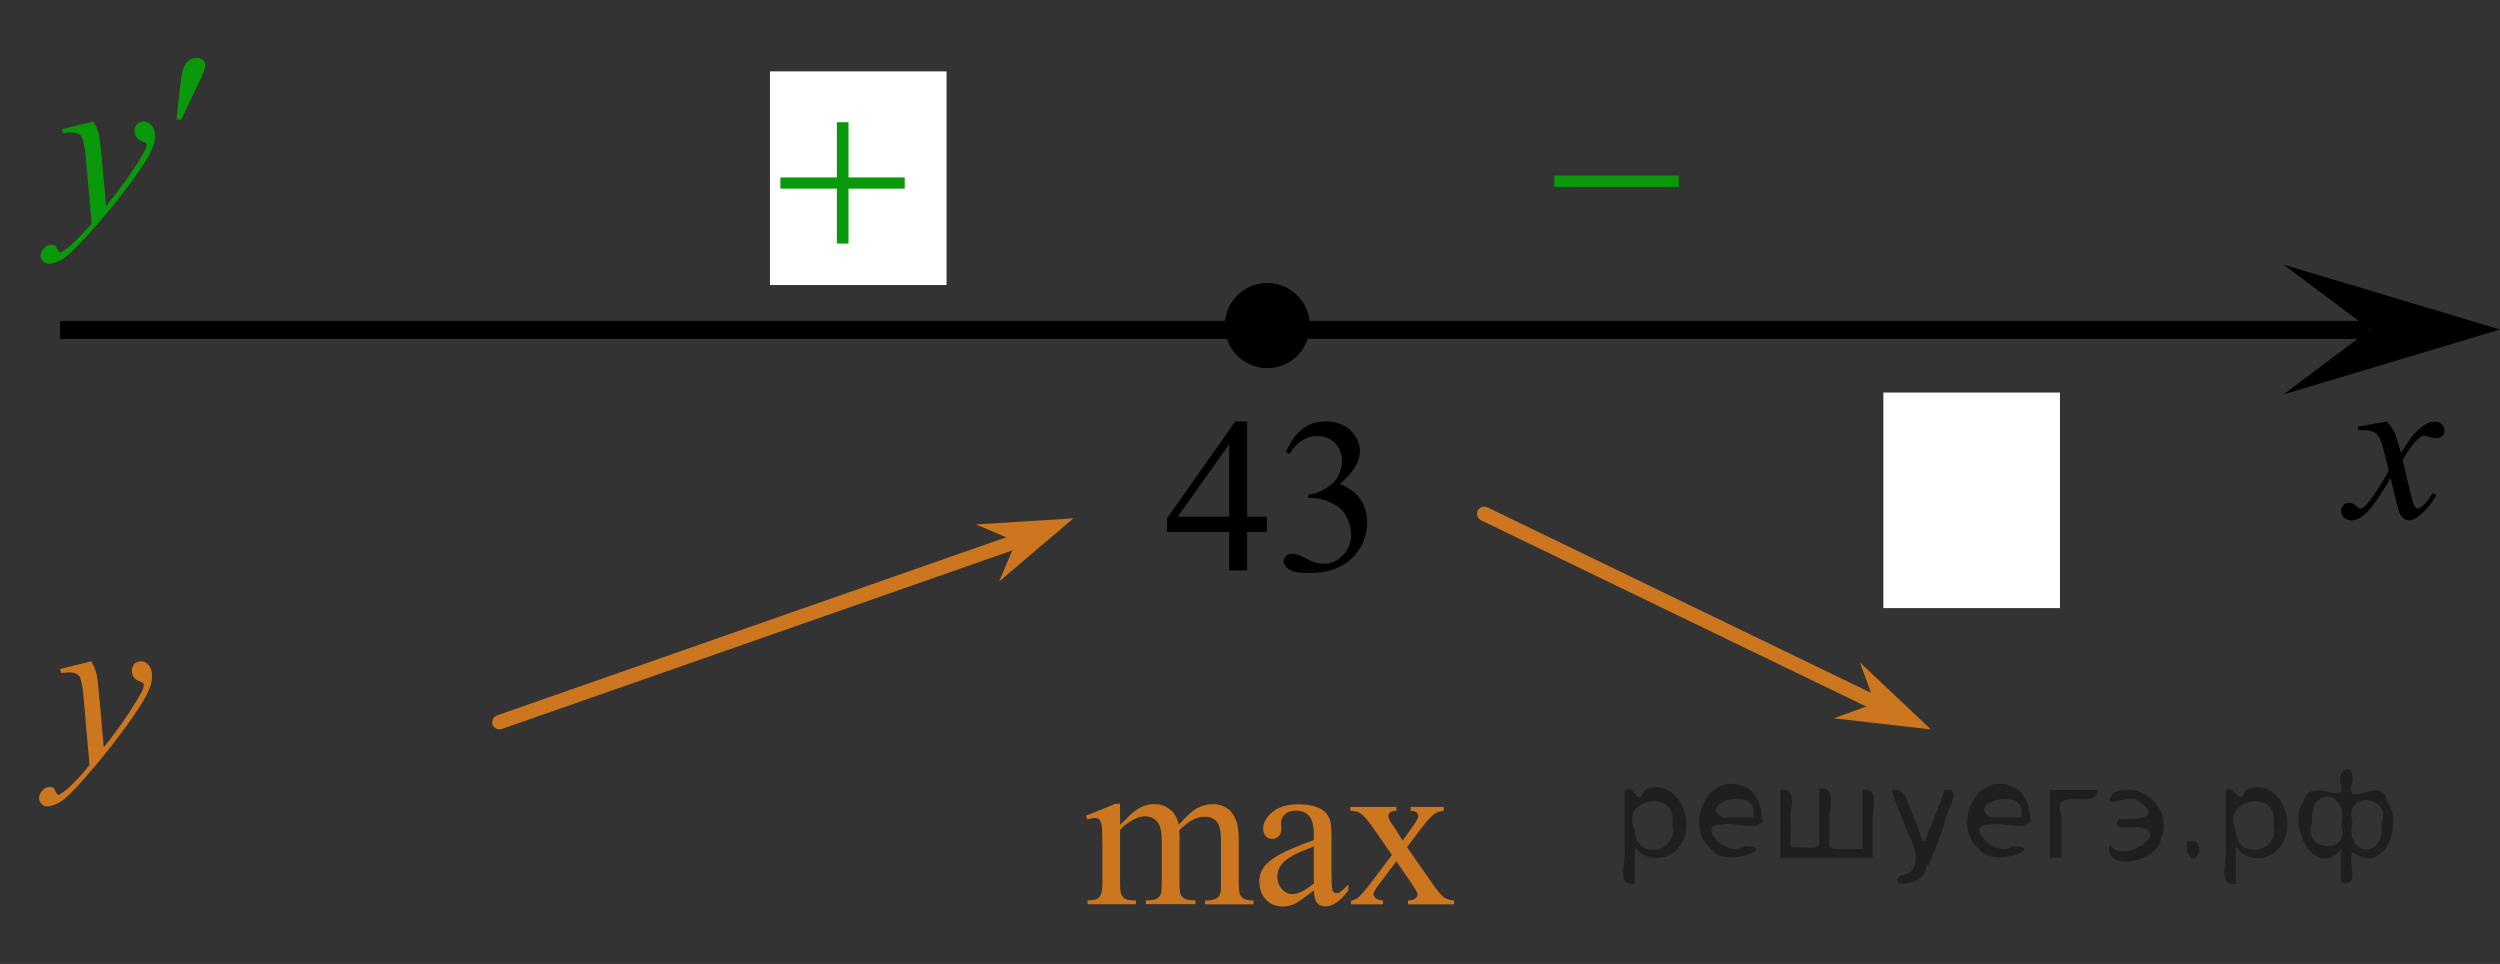 <?xml version="1.0" encoding="utf-8"?>
<!-- Generator: Adobe Illustrator 27.2.0, SVG Export Plug-In . SVG Version: 6.00 Build 0)  -->
<svg version="1.1" id="Слой_1" xmlns="http://www.w3.org/2000/svg" xmlns:xlink="http://www.w3.org/1999/xlink" x="0px" y="0px"
	 width="173.423px" height="66.865px" viewBox="0 0 173.423 66.865" enable-background="new 0 0 173.423 66.865"
	 xml:space="preserve">
<rect x="0" y="0" width="173.423" height="66.865" fill="#333333" stroke="none"/>
<g>
	<g>
		<defs>
			<rect id="SVGID_1_" x="78.058" y="25.663" width="19.706" height="17.554"/>
		</defs>
		<clipPath id="SVGID_00000020383309924747172700000001823579667960266641_">
			<use xlink:href="#SVGID_1_"  overflow="visible"/>
		</clipPath>
		<g clip-path="url(#SVGID_00000020383309924747172700000001823579667960266641_)">
		</g>
	</g>
	<g>
		<defs>
			<polygon id="SVGID_00000009578010312828850130000017947638391629961893_" points="78.141,43.755 97.737,43.755 
				97.737,25.677 78.141,25.677 78.141,43.755 			"/>
		</defs>
		<clipPath id="SVGID_00000178173404997690363400000006485488494999599291_">
			<use xlink:href="#SVGID_00000009578010312828850130000017947638391629961893_"  overflow="visible"/>
		</clipPath>
		<g clip-path="url(#SVGID_00000178173404997690363400000006485488494999599291_)">
			<path d="M87.884,35.84v1.06h-1.369v2.674h-1.24v-2.674h-4.315v-0.956l4.729-6.707h0.826v6.603H87.884z
				 M85.275,35.84v-5.027l-3.578,5.027H85.275z"/>
			<path d="M89.2,31.373c0.29-0.682,0.657-1.208,1.101-1.58c0.444-0.371,0.996-0.557,1.658-0.557
				c0.816,0,1.443,0.264,1.88,0.792c0.33,0.393,0.496,0.814,0.496,1.262c0,0.737-0.467,1.499-1.398,2.286
				c0.626,0.244,1.1,0.592,1.421,1.045c0.32,0.453,0.48,0.986,0.48,1.599c0,0.877-0.28,1.636-0.842,2.278
				c-0.731,0.837-1.792,1.255-3.18,1.255c-0.686,0-1.154-0.085-1.402-0.254c-0.248-0.17-0.372-0.352-0.372-0.546
				c0-0.144,0.059-0.271,0.177-0.381c0.117-0.109,0.259-0.164,0.425-0.164c0.125,0,0.253,0.021,0.383,0.06
				c0.086,0.025,0.278,0.116,0.579,0.273c0.301,0.157,0.509,0.251,0.624,0.28c0.185,0.055,0.384,0.082,0.594,0.082
				c0.512,0,0.956-0.196,1.335-0.59c0.378-0.394,0.567-0.858,0.567-1.397c0-0.394-0.088-0.776-0.263-1.15
				c-0.131-0.278-0.273-0.49-0.429-0.635c-0.216-0.199-0.512-0.38-0.888-0.542
				c-0.376-0.162-0.759-0.243-1.149-0.243h-0.241v-0.224c0.397-0.049,0.793-0.191,1.191-0.426
				c0.398-0.234,0.689-0.515,0.869-0.844c0.18-0.329,0.271-0.69,0.271-1.083c0-0.513-0.162-0.927-0.485-1.244
				c-0.323-0.316-0.726-0.474-1.206-0.474c-0.777,0-1.427,0.413-1.947,1.24L89.2,31.373z"/>
		</g>
	</g>
</g>
<rect x="53.411" y="4.952" fill="#FFFFFF" width="12.25" height="14.82"/>
<rect x="130.648" y="27.231" fill="#FFFFFF" width="12.25" height="14.953"/>
<line fill="none" stroke="#000000" stroke-width="1.25" stroke-linejoin="round" stroke-miterlimit="8" x1="4.168" y1="22.881" x2="164.333" y2="22.881"/>
<g>
	<g>
		<g>
			<g>
				<g>
					<g>
						<g>
							<g>
								<g>
									<g>
										<g>
											<g>
												<g>
													<defs>
														
															<rect id="SVGID_00000178924141504329062530000010379430565756091834_" x="51.011" y="4.952" width="15.301" height="14.928"/>
													</defs>
													<clipPath id="SVGID_00000149356357920103330360000005350767584700954262_">
														<use xlink:href="#SVGID_00000178924141504329062530000010379430565756091834_"  overflow="visible"/>
													</clipPath>
													<g clip-path="url(#SVGID_00000149356357920103330360000005350767584700954262_)">
														<path fill="#0A990A" d="M58.053,8.477h0.807v3.831h3.9v0.778h-3.9v3.81h-0.807v-3.811h-3.92v-0.777h3.92V8.477z"/>
													</g>
												</g>
											</g>
										</g>
									</g>
								</g>
							</g>
						</g>
					</g>
				</g>
			</g>
		</g>
	</g>
</g>
<g>
	<path stroke="#000000" stroke-width="0.5" stroke-miterlimit="10" d="M87.912,19.895c-1.483,0-2.692,1.204-2.692,2.691
		c0,1.483,1.204,2.691,2.692,2.691c1.486,0,2.69-1.204,2.69-2.691C90.603,21.098,89.397,19.895,87.912,19.895L87.912,19.895
		z"/>
	<path stroke="#000000" stroke-width="0.5" stroke-linecap="round" stroke-linejoin="round" stroke-miterlimit="8" d="
		M87.912,19.895c-1.483,0-2.692,1.204-2.692,2.691c0,1.483,1.204,2.691,2.692,2.691c1.486,0,2.69-1.204,2.69-2.691
		C90.603,21.098,89.397,19.895,87.912,19.895L87.912,19.895z"/>
</g>
<polygon points="164.416,22.857 158.412,18.357 173.423,22.857 158.412,27.357 "/>
<g>
	
		<line fill="none" stroke="#CC761F" stroke-linecap="round" stroke-linejoin="round" stroke-miterlimit="8" x1="70.025" y1="37.722" x2="34.647" y2="50.097"/>
	<polygon fill="#CC761F" points="67.695,36.379 74.463,35.957 69.302,40.347 70.487,37.562 	"/>
</g>
<g>
	<g>
		<g>
			<g>
				<g>
					<g>
						<g>
							<defs>
								
									<rect id="SVGID_00000050627572108399718450000018399926386874370207_" x="159.736" y="26.313" width="12.361" height="13.733"/>
							</defs>
							<clipPath id="SVGID_00000045604010339543278930000002042989265434383793_">
								<use xlink:href="#SVGID_00000050627572108399718450000018399926386874370207_"  overflow="visible"/>
							</clipPath>
							<g clip-path="url(#SVGID_00000045604010339543278930000002042989265434383793_)">
								<path d="M165.572,29.246c0.237,0.258,0.422,0.517,0.545,0.771c0.09,0.176,0.231,0.641,0.438,1.393l0.646-0.973
									c0.172-0.236,0.381-0.461,0.627-0.677c0.246-0.215,0.461-0.358,0.646-0.438c0.116-0.049,0.248-0.074,0.394-0.074
									c0.213,0,0.381,0.06,0.506,0.172c0.125,0.111,0.188,0.25,0.188,0.41c0,0.188-0.037,0.314-0.109,0.387
									c-0.139,0.123-0.295,0.187-0.475,0.187c-0.104,0-0.213-0.021-0.332-0.064c-0.229-0.08-0.385-0.118-0.465-0.118
									c-0.117,0-0.258,0.065-0.42,0.207c-0.309,0.256-0.668,0.75-1.094,1.479l0.604,2.536c0.096,0.393,0.173,0.621,0.236,0.697
									c0.063,0.075,0.129,0.114,0.189,0.114c0.104,0,0.227-0.061,0.36-0.17c0.271-0.229,0.502-0.521,0.69-0.889l0.26,0.135
									c-0.313,0.58-0.702,1.063-1.184,1.443c-0.271,0.217-0.498,0.324-0.688,0.324c-0.274,0-0.494-0.154-0.655-0.466
									c-0.104-0.19-0.313-1.02-0.644-2.478c-0.77,1.33-1.383,2.189-1.848,2.572c-0.299,0.246-0.59,0.369-0.869,0.369
									c-0.195,0-0.375-0.072-0.539-0.216c-0.115-0.106-0.178-0.252-0.178-0.436c0-0.162,0.059-0.299,0.162-0.404
									c0.107-0.106,0.241-0.162,0.396-0.162c0.158,0,0.326,0.078,0.502,0.234c0.13,0.111,0.229,0.17,0.296,0.17
									c0.062,0,0.138-0.041,0.229-0.117c0.23-0.188,0.547-0.592,0.943-1.208c0.396-0.619,0.658-1.065,0.781-1.344
									c-0.309-1.193-0.471-1.828-0.494-1.896c-0.112-0.317-0.26-0.545-0.439-0.682c-0.186-0.133-0.449-0.195-0.807-0.195
									c-0.112,0-0.243,0.005-0.391,0.015v-0.265L165.572,29.246z"/>
							</g>
						</g>
					</g>
				</g>
			</g>
		</g>
	</g>
</g>
<g>
	<g>
		<g>
			<g>
				<g>
					<g>
						<g>
							<g>
								<g>
									<defs>
										
											<rect id="SVGID_00000115476962317330553340000003748227029688402594_" x="72.668" y="51.754" width="31.738" height="15.111"/>
									</defs>
									<clipPath id="SVGID_00000133524981241092520650000003361291922724535464_">
										<use xlink:href="#SVGID_00000115476962317330553340000003748227029688402594_"  overflow="visible"/>
									</clipPath>
									<g clip-path="url(#SVGID_00000133524981241092520650000003361291922724535464_)">
										<path fill="#CC761F" d="M77.701,57.219c0.495-0.491,0.786-0.774,0.875-0.848c0.223-0.188,0.461-0.332,0.719-0.438
											c0.258-0.104,0.513-0.154,0.765-0.154c0.427,0,0.79,0.123,1.099,0.369s0.512,0.604,0.613,1.067
											c0.51-0.59,0.938-0.979,1.29-1.161c0.353-0.185,0.712-0.275,1.082-0.275c0.36,0,0.683,0.096,0.96,0.275
											c0.279,0.188,0.5,0.485,0.663,0.903c0.106,0.285,0.163,0.73,0.163,1.344v2.906c0,0.424,0.031,0.713,0.098,0.871
											c0.049,0.105,0.143,0.199,0.273,0.273c0.131,0.073,0.352,0.112,0.65,0.112v0.269h-3.352v-0.269h0.143
											c0.293,0,0.521-0.059,0.684-0.17c0.113-0.078,0.193-0.203,0.244-0.377c0.021-0.082,0.029-0.319,0.029-0.717v-2.906
											c0-0.553-0.066-0.938-0.201-1.164c-0.19-0.313-0.5-0.475-0.926-0.475c-0.265,0-0.523,0.063-0.789,0.191
											c-0.268,0.133-0.584,0.372-0.961,0.729l-0.017,0.082l0.017,0.313v3.229c0,0.463,0.024,0.75,0.077,0.859
											c0.054,0.112,0.147,0.209,0.293,0.284c0.146,0.076,0.39,0.113,0.731,0.113v0.267h-3.434v-0.262
											c0.375,0,0.637-0.045,0.773-0.133c0.141-0.088,0.238-0.223,0.293-0.397c0.023-0.085,0.037-0.326,0.037-0.729v-2.908
											c0-0.551-0.082-0.942-0.245-1.188c-0.218-0.314-0.521-0.476-0.909-0.476c-0.27,0-0.531,0.068-0.793,0.218
											c-0.41,0.217-0.729,0.461-0.95,0.729v3.623c0,0.441,0.031,0.729,0.092,0.861c0.063,0.135,0.153,0.229,0.274,0.301
											c0.119,0.065,0.365,0.1,0.735,0.1v0.269h-3.355v-0.27c0.313,0,0.527-0.03,0.651-0.1c0.123-0.066,0.218-0.172,0.281-0.318
											c0.063-0.145,0.097-0.426,0.097-0.844v-2.582c0-0.744-0.021-1.225-0.065-1.438c-0.035-0.161-0.09-0.272-0.163-0.338
											c-0.073-0.063-0.176-0.096-0.305-0.096c-0.139,0-0.305,0.037-0.496,0.111l-0.11-0.269l2.046-0.826h0.317L77.701,57.219
											L77.701,57.219z"/>
										<path fill="#CC761F" d="M91.141,61.763c-0.694,0.536-1.134,0.846-1.313,0.93c-0.269,0.123-0.551,0.188-0.854,0.188
											c-0.471,0-0.855-0.157-1.158-0.479c-0.306-0.314-0.457-0.734-0.457-1.262c0-0.328,0.073-0.613,0.223-0.855
											c0.203-0.334,0.558-0.647,1.059-0.943c0.502-0.295,1.336-0.649,2.502-1.071v-0.272c0-0.676-0.105-1.139-0.321-1.389
											c-0.216-0.252-0.526-0.377-0.938-0.377c-0.313,0-0.561,0.084-0.74,0.252c-0.188,0.166-0.28,0.354-0.28,0.574l0.015,0.428
											c0,0.229-0.058,0.402-0.174,0.525c-0.115,0.12-0.27,0.184-0.455,0.184s-0.332-0.063-0.447-0.188
											c-0.116-0.129-0.176-0.305-0.176-0.521c0-0.422,0.219-0.814,0.651-1.166c0.437-0.355,1.045-0.529,1.829-0.529
											c0.604,0,1.1,0.103,1.48,0.304c0.293,0.149,0.509,0.393,0.646,0.717c0.088,0.211,0.133,0.645,0.133,1.299v2.295
											c0,0.646,0.014,1.039,0.037,1.188c0.023,0.146,0.063,0.238,0.123,0.291c0.057,0.052,0.12,0.07,0.194,0.07
											c0.079,0,0.146-0.018,0.207-0.051c0.104-0.063,0.306-0.244,0.603-0.539v0.412c-0.556,0.736-1.082,1.104-1.586,1.104
											c-0.242,0-0.438-0.084-0.578-0.25C91.221,62.453,91.148,62.168,91.141,61.763z M91.141,61.285v-2.574
											c-0.746,0.295-1.229,0.504-1.444,0.627c-0.392,0.22-0.67,0.439-0.838,0.683c-0.168,0.233-0.252,0.494-0.252,0.772
											c0,0.354,0.105,0.646,0.318,0.881c0.212,0.232,0.457,0.353,0.732,0.353C90.035,62.021,90.529,61.775,91.141,61.285z
											"/>
										<path fill="#CC761F" d="M93.669,55.978h3.192v0.272c-0.2,0-0.348,0.035-0.428,0.104
											c-0.082,0.065-0.119,0.16-0.119,0.271c0,0.117,0.086,0.304,0.259,0.545c0.057,0.08,0.137,0.203,0.245,0.369l0.479,0.771
											l0.559-0.771c0.354-0.483,0.531-0.793,0.531-0.922c0-0.104-0.043-0.188-0.127-0.264c-0.084-0.068-0.221-0.105-0.404-0.105
											v-0.271h2.296v0.271c-0.241,0.019-0.45,0.082-0.629,0.199c-0.241,0.168-0.573,0.529-0.993,1.092l-0.927,1.23l1.688,2.422
											c0.416,0.596,0.713,0.953,0.892,1.072c0.181,0.118,0.407,0.188,0.688,0.2v0.269h-3.201v-0.269
											c0.224,0,0.396-0.053,0.521-0.146c0.094-0.066,0.141-0.158,0.141-0.271s-0.155-0.397-0.475-0.856l-0.992-1.443
											l-1.09,1.443c-0.336,0.449-0.504,0.717-0.504,0.801c0,0.115,0.055,0.225,0.166,0.318c0.109,0.096,0.275,0.147,0.5,0.157
											v0.267h-2.217v-0.264c0.18-0.021,0.334-0.086,0.469-0.186c0.188-0.145,0.504-0.51,0.947-1.094l1.421-1.881l-1.289-1.857
											c-0.364-0.531-0.647-0.865-0.851-1c-0.198-0.137-0.448-0.203-0.752-0.203L93.669,55.978L93.669,55.978z"/>
									</g>
								</g>
							</g>
						</g>
					</g>
				</g>
			</g>
		</g>
	</g>
</g>
<g>
	<g>
		<g>
			<g>
				<g>
					<g>
						<g>
							<g>
								<g>
									<g>
										<g>
											<g>
												<g>
													<defs>
														
															<rect id="SVGID_00000012432913565467006930000017583903668486888886_" x="104.691" y="7.847" width="15.304" height="11.926"/>
													</defs>
													<clipPath id="SVGID_00000168822228597152699350000014307900475313919907_">
														<use xlink:href="#SVGID_00000012432913565467006930000017583903668486888886_"  overflow="visible"/>
													</clipPath>
													<g clip-path="url(#SVGID_00000168822228597152699350000014307900475313919907_)">
														<path fill="#0A990A" d="M107.823,12.174h8.629v0.792h-8.629V12.174z"/>
													</g>
												</g>
											</g>
										</g>
									</g>
								</g>
							</g>
						</g>
					</g>
				</g>
			</g>
		</g>
	</g>
</g>
<line fill="none" stroke="#CC761F" stroke-linecap="round" stroke-linejoin="round" stroke-miterlimit="8" x1="102.961" y1="35.644" x2="130.094" y2="48.763"/>
<polygon fill="#CC761F" points="130.057,48.793 129.018,45.947 133.943,50.599 127.21,49.828 "/>
<g>
	<g>
		<g>
			<g>
				<g>
					<g>
						<g>
							<g>
								<g>
									<g>
										<g>
											<g>
												<g>
													<g>
														<defs>
															
																<rect id="SVGID_00000034807463437489760270000006792659491502582199_" x="0.005" y="42.889" width="13.743" height="16.697"/>
														</defs>
														<clipPath id="SVGID_00000073683239734476981200000017275735479122670495_">
															<use xlink:href="#SVGID_00000034807463437489760270000006792659491502582199_"  overflow="visible"/>
														</clipPath>
														<g clip-path="url(#SVGID_00000073683239734476981200000017275735479122670495_)">
															<g enable-background="new    ">
																<path fill="#CC761F" d="M6.333,45.873c0.167,0.289,0.283,0.56,0.347,0.81
																	c0.064,0.252,0.128,0.746,0.192,1.483l0.325,3.678c0.295-0.359,0.724-0.927,1.285-1.704
																	c0.271-0.379,0.606-0.894,1.004-1.547c0.241-0.399,0.389-0.678,0.443-0.838
																	c0.03-0.079,0.044-0.161,0.044-0.246c0-0.055-0.017-0.1-0.052-0.135s-0.124-0.076-0.27-0.123
																	c-0.145-0.048-0.266-0.135-0.361-0.262c-0.096-0.127-0.144-0.273-0.144-0.438
																	c0-0.204,0.059-0.368,0.177-0.493c0.118-0.124,0.266-0.186,0.443-0.186
																	c0.216,0,0.401,0.091,0.554,0.273c0.152,0.182,0.229,0.433,0.229,0.751
																	c0,0.394-0.133,0.844-0.398,1.35s-0.778,1.281-1.536,2.328C7.856,51.62,6.938,52.761,5.86,53.997
																	c-0.743,0.852-1.294,1.389-1.653,1.61c-0.359,0.222-0.667,0.333-0.923,0.333
																	c-0.152,0-0.287-0.059-0.402-0.176s-0.173-0.253-0.173-0.407c0-0.194,0.08-0.371,0.24-0.531
																	c0.16-0.159,0.334-0.239,0.52-0.239c0.099,0,0.18,0.022,0.244,0.067
																	c0.039,0.025,0.083,0.097,0.129,0.213c0.047,0.117,0.09,0.196,0.129,0.236
																	c0.024,0.024,0.054,0.037,0.088,0.037c0.03,0,0.082-0.025,0.155-0.075
																	c0.271-0.169,0.585-0.439,0.945-0.807c0.472-0.488,0.822-0.887,1.048-1.196l-0.414-4.738
																	c-0.069-0.782-0.172-1.258-0.31-1.428c-0.138-0.169-0.369-0.254-0.694-0.254
																	c-0.103,0-0.288,0.015-0.554,0.045L4.17,46.411L6.333,45.873z"/>
															</g>
														</g>
													</g>
												</g>
											</g>
										</g>
									</g>
								</g>
							</g>
						</g>
					</g>
				</g>
			</g>
		</g>
	</g>
</g>
<g>
	<g>
		<defs>
			<rect id="SVGID_00000037668394498101680540000009075422879496112018_" x="0.005" width="17.554" height="21.694"/>
		</defs>
		<clipPath id="SVGID_00000142167148063895846490000004606832663937971901_">
			<use xlink:href="#SVGID_00000037668394498101680540000009075422879496112018_"  overflow="visible"/>
		</clipPath>
		<g clip-path="url(#SVGID_00000142167148063895846490000004606832663937971901_)">
		</g>
	</g>
	<g>
		<defs>
			<polygon id="SVGID_00000123440181948462826940000003264115985522208181_" points="0.088,21.887 18.166,21.887 
				18.166,0.083 0.088,0.083 0.088,21.887 			"/>
		</defs>
		<clipPath id="SVGID_00000152224422574898785630000005721388561702371221_">
			<use xlink:href="#SVGID_00000123440181948462826940000003264115985522208181_"  overflow="visible"/>
		</clipPath>
		<g clip-path="url(#SVGID_00000152224422574898785630000005721388561702371221_)">
			<path fill="#0A990A" d="M6.485,8.435c0.169,0.283,0.286,0.548,0.351,0.794c0.065,0.247,0.129,0.731,0.194,1.453
				l0.329,3.601c0.299-0.351,0.732-0.908,1.299-1.669c0.274-0.371,0.613-0.875,1.016-1.515
				c0.244-0.39,0.393-0.664,0.448-0.82c0.03-0.078,0.044-0.158,0.044-0.241c0-0.054-0.018-0.098-0.052-0.132
				S9.99,9.832,9.843,9.786s-0.269-0.132-0.366-0.256C9.38,9.405,9.331,9.262,9.331,9.101
				c0-0.2,0.06-0.361,0.179-0.483s0.269-0.183,0.448-0.183c0.219,0,0.406,0.089,0.56,0.267
				S10.75,9.126,10.75,9.438c0,0.386-0.134,0.826-0.403,1.321c-0.269,0.496-0.787,1.255-1.553,2.28
				c-0.767,1.024-1.696,2.142-2.786,3.352c-0.752,0.835-1.31,1.36-1.673,1.578
				c-0.364,0.217-0.675,0.326-0.934,0.326c-0.154,0-0.29-0.058-0.407-0.172s-0.176-0.248-0.176-0.399
				c0-0.19,0.081-0.363,0.243-0.519c0.162-0.156,0.337-0.234,0.527-0.234c0.1,0,0.182,0.022,0.247,0.066
				c0.04,0.024,0.084,0.094,0.13,0.209c0.047,0.114,0.091,0.191,0.131,0.231
				c0.025,0.024,0.055,0.037,0.09,0.037c0.03,0,0.082-0.024,0.157-0.073c0.274-0.166,0.592-0.43,0.956-0.79
				c0.478-0.478,0.832-0.869,1.06-1.171l-0.418-4.64c-0.07-0.766-0.174-1.232-0.314-1.398
				C5.487,9.272,5.253,9.189,4.924,9.189c-0.104,0-0.291,0.015-0.56,0.044l-0.067-0.271L6.485,8.435z"/>
		</g>
		<g clip-path="url(#SVGID_00000152224422574898785630000005721388561702371221_)">
			<path fill="#0A990A" d="M12.247,8.297l0.232-2.167c0.065-0.615,0.129-1.03,0.193-1.245
				c0.095-0.307,0.229-0.528,0.4-0.662s0.364-0.201,0.578-0.201c0.18,0,0.321,0.049,0.426,0.146
				c0.104,0.098,0.157,0.222,0.157,0.373c0,0.117-0.025,0.242-0.075,0.373c-0.065,0.185-0.249,0.593-0.553,1.223
				l-1.03,2.159H12.247z"/>
		</g>
	</g>
</g>
<g style="stroke:none;fill:#000;fill-opacity:0.4" > <path d="m 113.4,58.8 c 0,0.8 0,1.6 0,2.5 -1.3,0.2 -0.6,-1.5 -0.7,-2.3 0,-1.4 0,-2.8 0,-4.2 0.8,-0.4 0.8,1.3 1.4,0.0 2.2,-1.0 3.7,2.2 2.4,3.9 -0.6,1.0 -2.4,1.2 -3.1,0.0 z m 2.6,-1.6 c 0.5,-2.5 -3.7,-1.9 -2.6,0.4 0.0,2.1 3.1,1.6 2.6,-0.4 z" /> <path d="m 122.3,56.9 c -0.4,0.8 -1.9,0.1 -2.8,0.3 -2.0,-0.1 0.3,2.4 1.5,1.5 2.5,0.0 -1.4,1.6 -2.3,0.2 -1.9,-1.5 -0.3,-5.3 2.1,-4.4 0.9,0.2 1.4,1.2 1.4,2.2 z m -0.7,-0.2 c 0.6,-2.3 -4.0,-1.0 -2.1,0.0 0.7,0 1.4,-0.0 2.1,-0.0 z" /> <path d="m 127.2,58.9 c 0.6,0 1.3,0 2.0,0 0,-1.3 0,-2.7 0,-4.1 1.3,-0.2 0.6,1.5 0.7,2.3 0,0.8 0,1.6 0,2.4 -2.1,0 -4.2,0 -6.4,0 0,-1.5 0,-3.1 0,-4.7 1.3,-0.2 0.6,1.5 0.7,2.3 0.1,0.5 -0.2,1.6 0.2,1.7 0.5,-0.1 1.6,0.2 1.8,-0.2 0,-1.3 0,-2.6 0,-3.9 1.3,-0.2 0.6,1.5 0.7,2.3 0,0.5 0,1.1 0,1.7 z" /> <path d="m 133.6,60.0 c 0.3,1.4 -3.0,1.7 -1.7,0.7 1.5,-0.2 1.0,-1.9 0.5,-2.8 -0.4,-1.0 -0.8,-2.0 -1.2,-3.1 1.2,-0.2 1.2,1.4 1.7,2.2 0.2,0.2 0.4,1.9 0.7,1.2 0.4,-1.1 0.9,-2.2 1.3,-3.4 1.4,-0.2 0.0,1.5 -0.0,2.3 -0.3,0.9 -0.7,1.9 -1.1,2.9 z" /> <path d="m 140.9,56.9 c -0.4,0.8 -1.9,0.1 -2.8,0.3 -2.0,-0.1 0.3,2.4 1.5,1.5 2.5,0.0 -1.4,1.6 -2.3,0.2 -1.9,-1.5 -0.3,-5.3 2.1,-4.4 0.9,0.2 1.4,1.2 1.4,2.2 z m -0.7,-0.2 c 0.6,-2.3 -4.0,-1.0 -2.1,0.0 0.7,0 1.4,-0.0 2.1,-0.0 z" /> <path d="m 142.2,59.5 c 0,-1.5 0,-3.1 0,-4.7 1.1,0 2.2,0 3.3,0 0.0,1.5 -3.3,-0.4 -2.5,1.8 0,0.9 0,1.9 0,2.9 -0.2,0 -0.5,0 -0.7,0 z" /> <path d="m 146.4,58.6 c 0.7,1.4 4.2,-0.8 2.1,-1.2 -0.5,-0.1 -2.2,0.3 -1.5,-0.6 1.0,0.1 3.1,0.0 1.4,-1.2 -0.6,-0.7 -2.8,0.8 -1.8,-0.6 2.0,-0.9 4.2,1.2 3.3,3.2 -0.2,1.5 -3.5,2.3 -3.6,0.7 l 0,-0.1 0,-0.0 0,0 z" /> <path d="m 151.7,58.4 c 1.6,-0.5 0.6,2.3 -0.0,0.6 -0.0,-0.2 0.0,-0.4 0.0,-0.6 z" /> <path d="m 155.1,58.8 c 0,0.8 0,1.6 0,2.5 -1.3,0.2 -0.6,-1.5 -0.7,-2.3 0,-1.4 0,-2.8 0,-4.2 0.8,-0.4 0.8,1.3 1.4,0.0 2.2,-1.0 3.7,2.2 2.4,3.9 -0.6,1.0 -2.4,1.2 -3.1,0.0 z m 2.6,-1.6 c 0.5,-2.5 -3.7,-1.9 -2.6,0.4 0.0,2.1 3.1,1.6 2.6,-0.4 z" /> <path d="m 160.4,57.1 c -0.8,1.9 2.7,2.3 2.0,0.1 0.6,-2.4 -2.3,-2.7 -2.0,-0.1 z m 2.0,4.2 c 0,-0.8 0,-1.6 0,-2.4 -1.8,2.2 -3.8,-1.7 -2.6,-3.3 0.4,-1.8 3.0,0.3 2.6,-1.1 -0.4,-1.1 0.9,-1.8 0.8,-0.3 -0.7,2.2 2.1,-0.6 2.4,1.4 1.2,1.6 -0.3,5.2 -2.4,3.5 -0.4,0.6 0.6,2.5 -0.8,2.1 z m 2.8,-4.2 c 0.8,-1.9 -2.7,-2.3 -2.0,-0.1 -0.6,2.4 2.3,2.7 2.0,0.1 z" /> </g></svg>

<!--File created and owned by https://sdamgia.ru. Copying is prohibited. All rights reserved.-->
